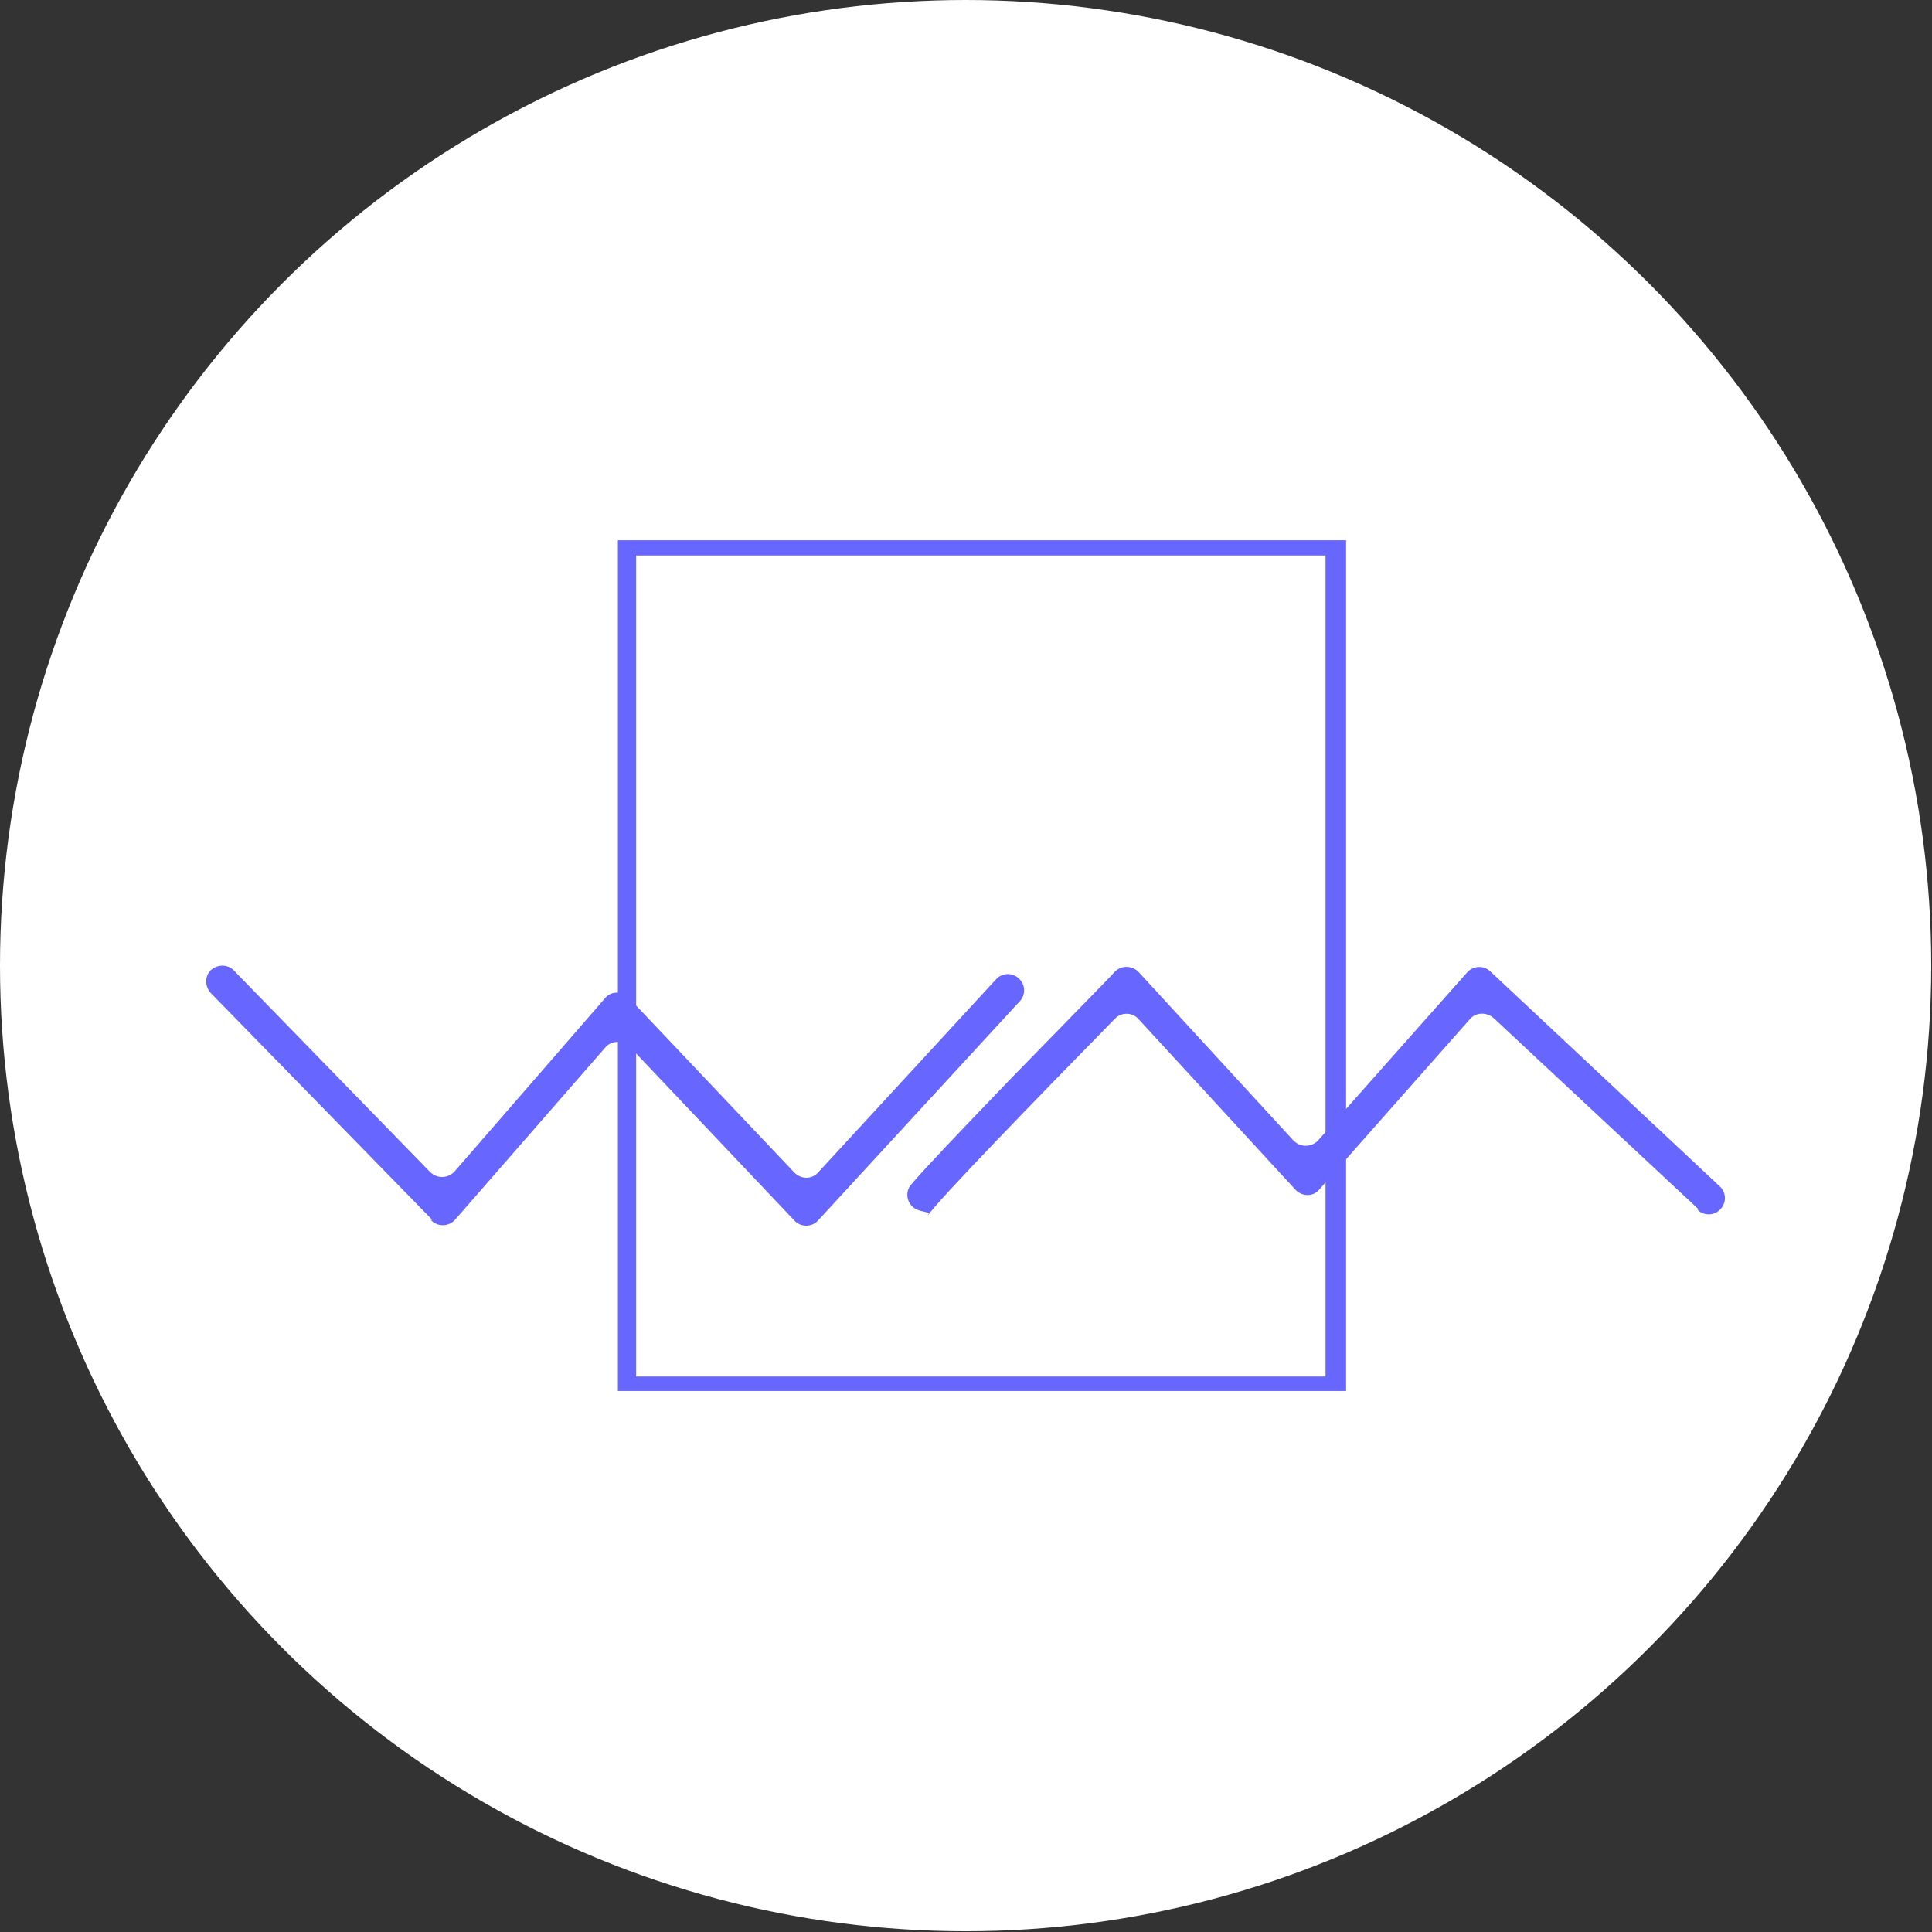 <?xml version="1.0" encoding="UTF-8"?>
<svg id="_Слой_2" data-name="Слой 2" xmlns="http://www.w3.org/2000/svg" viewBox="0 0 25.39 25.39">
  <rect x="0" y="0" width="25.39" height="25.39" fill="#333333" stroke="none"/>
  <defs>
    <style>
      .cls-1 {
        fill: #6766fe;
      }

      .cls-2 {
        fill: #fff;
      }
    </style>
  </defs>
  <g id="_Слой_1-2" data-name="Слой 1">
    <g>
      <circle class="cls-2" cx="12.69" cy="12.69" r="12.69"/>
      <g>
        <path class="cls-1" d="m8.12,7.1v11.18h9.57V7.1h-9.57Zm9.3,10.99h-9.06V7.3h9.06v10.79Z"/>
        <path class="cls-1" d="m5.68,16.03l-2.91-2.98c-.08-.09-.08-.22,0-.3h0c.09-.08.22-.08.3,0l2.58,2.65c.09.09.23.09.32,0l1.98-2.28c.08-.1.23-.1.32,0l2.17,2.29c.09.09.23.09.31,0l2.34-2.54c.08-.09.22-.09.3-.01h0c.09.08.09.22.01.3l-2.65,2.88c-.08.09-.23.09-.31,0l-2.16-2.28c-.09-.09-.24-.09-.32,0l-1.98,2.27c-.08.09-.23.1-.32,0Z"/>
        <path class="cls-1" d="m22.32,15.89l-2.69-2.51c-.09-.08-.23-.08-.31.01l-1.98,2.24c-.08.1-.23.1-.32,0l-2.06-2.24c-.08-.09-.23-.09-.31,0-1,1.02-2.35,2.41-2.46,2.59,0,0,.01-.02.02-.04l-.12-.03c-.16-.04-.22-.23-.11-.35.18-.21.55-.6,1.28-1.36.69-.71,1.39-1.42,1.39-1.43h0c.09-.09.23-.08.31,0l2.04,2.22c.09.09.23.09.32,0l1.96-2.21c.08-.09.22-.1.31-.01l3.01,2.82c.09.08.09.22.01.3h0c-.08.09-.22.09-.3.01Z"/>
      </g>
    </g>
  </g>
</svg>